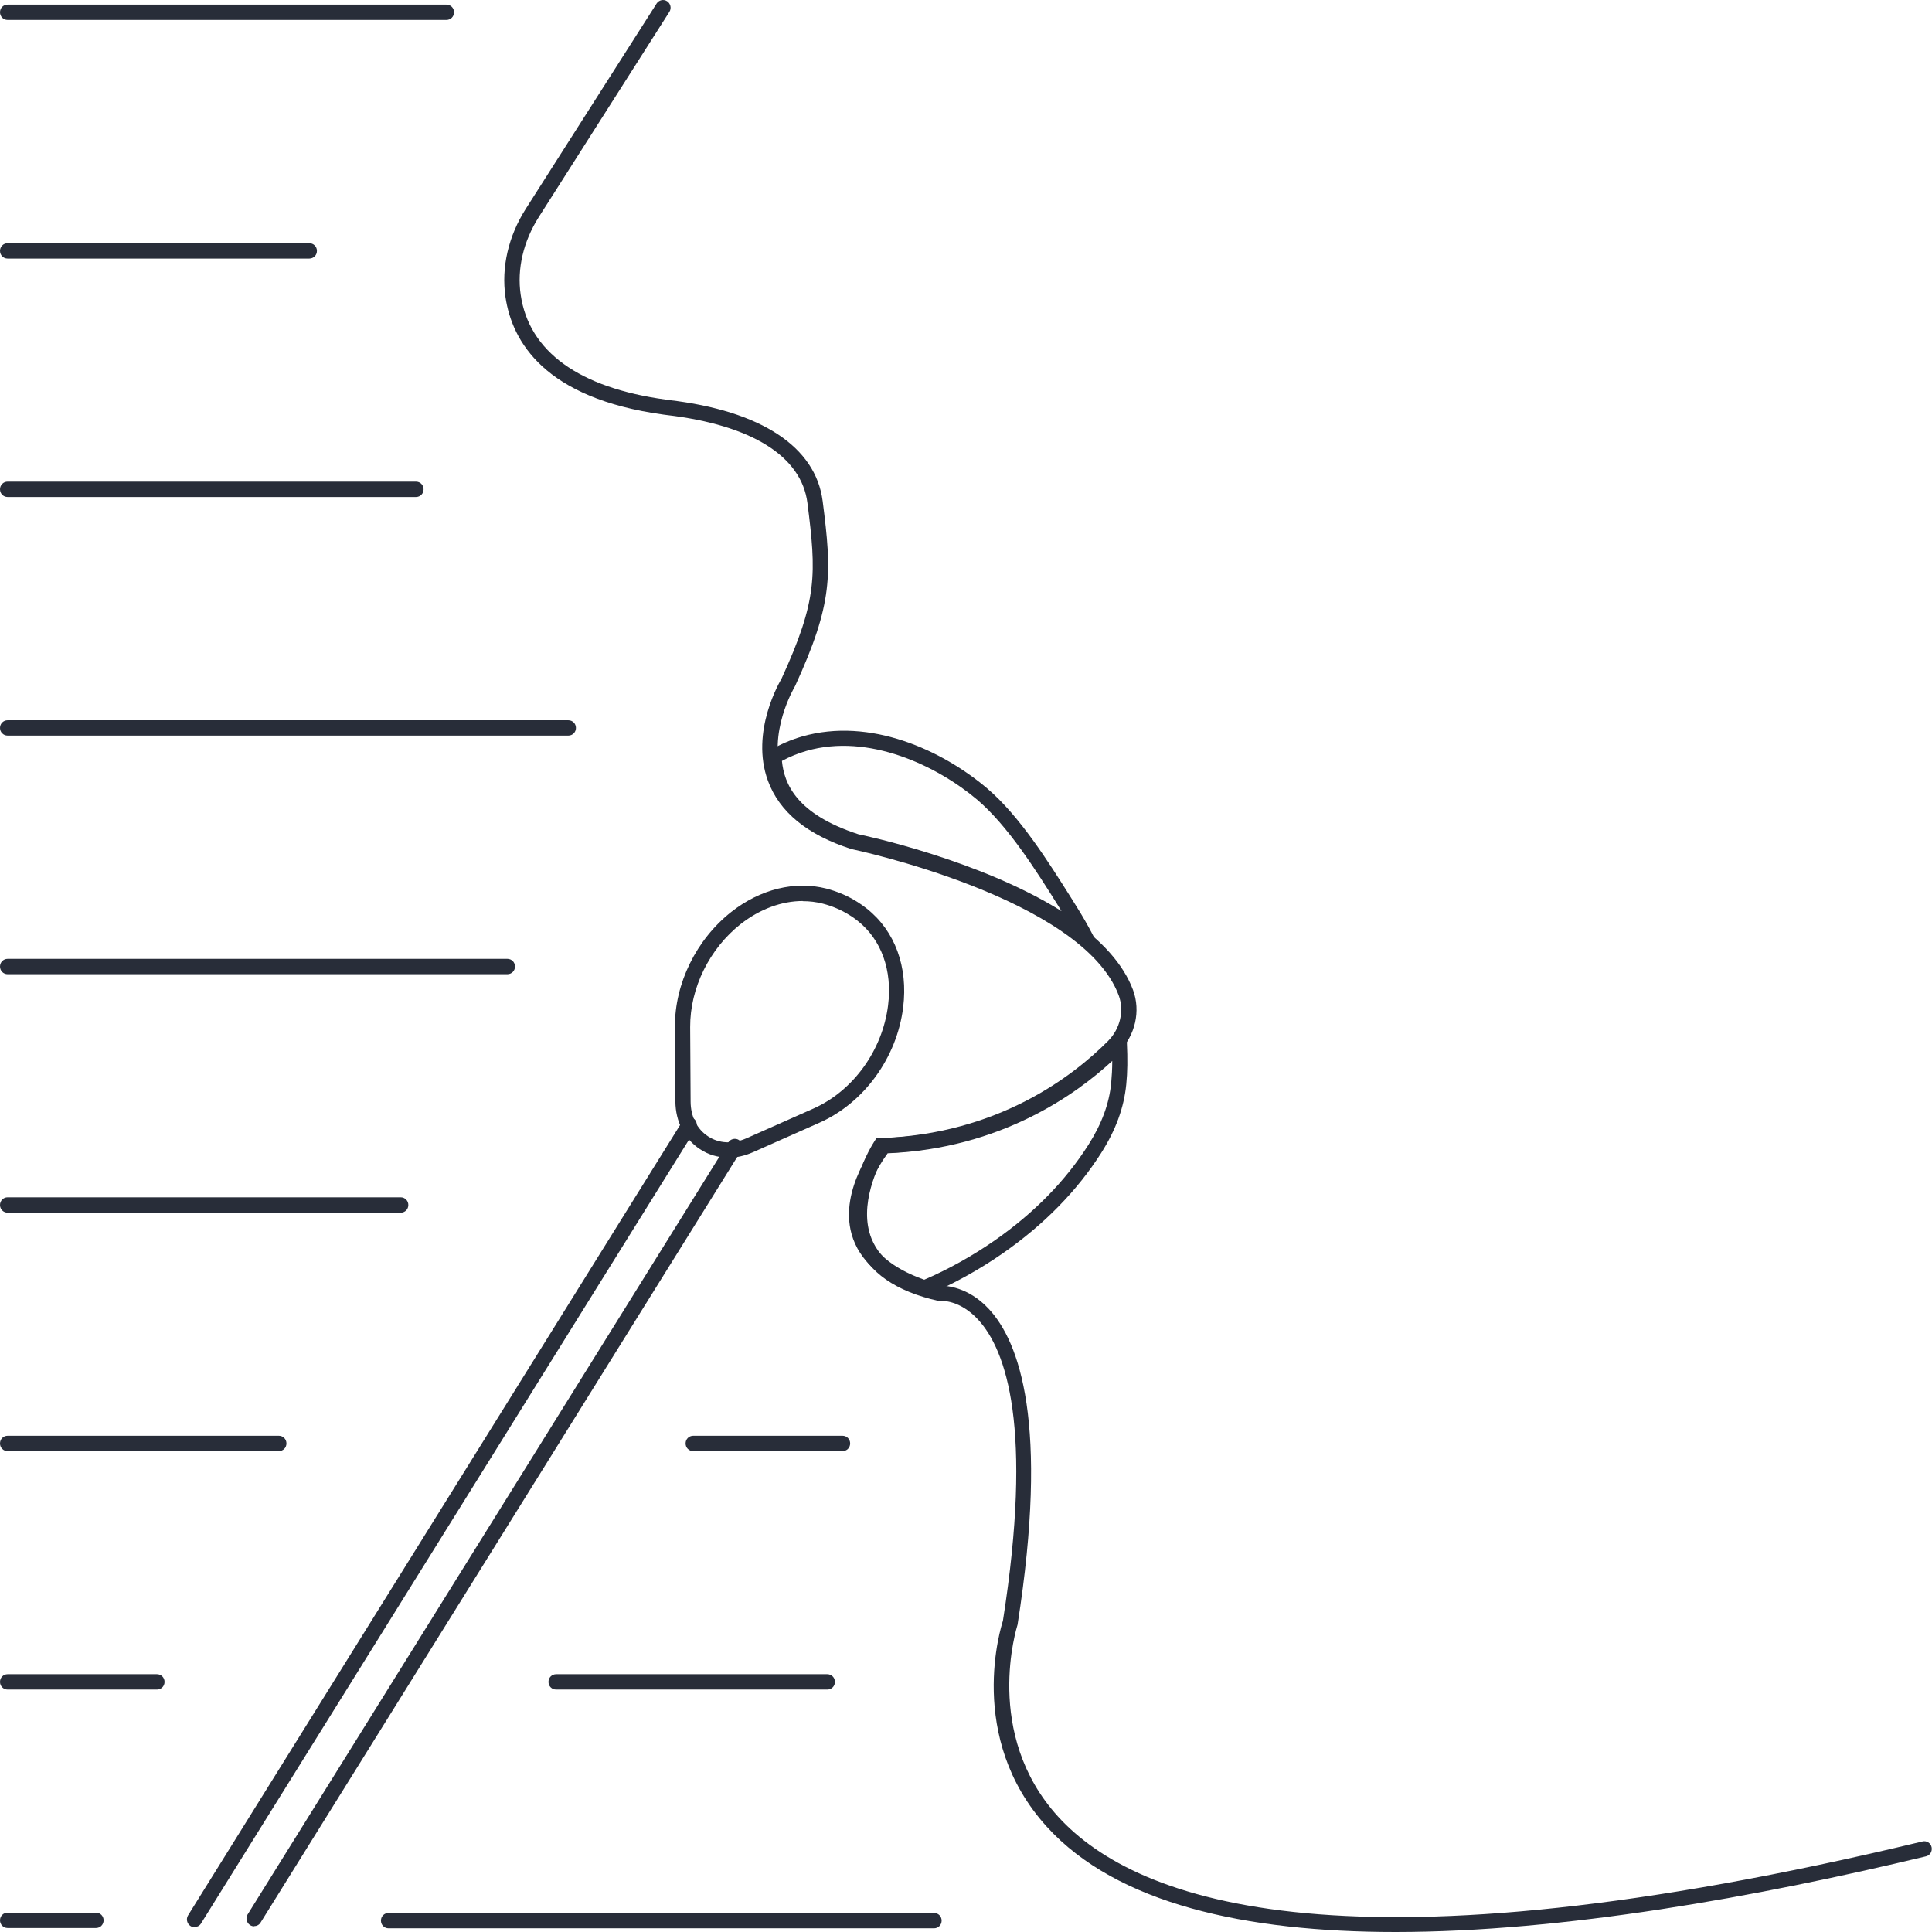 <svg width="130" height="130" viewBox="0 0 130 130" fill="none" xmlns="http://www.w3.org/2000/svg">
<g clip-path="url(#clip0_2894_6664)">
<path d="M17.101 129.618C17.008 129.618 16.916 129.597 16.824 129.535C16.588 129.381 16.516 129.06 16.66 128.823L49.006 76.868C49.16 76.631 49.477 76.559 49.713 76.703C49.949 76.858 50.021 77.178 49.877 77.416L17.531 129.37C17.439 129.525 17.265 129.608 17.101 129.608V129.618Z" fill="#282D39"/>
<path d="M13.093 129.68C13.001 129.68 12.908 129.659 12.816 129.597C12.58 129.442 12.508 129.122 12.652 128.885L45.941 75.412C46.095 75.175 46.413 75.103 46.649 75.247C46.885 75.392 46.956 75.722 46.813 75.96L13.523 129.432C13.431 129.587 13.257 129.669 13.093 129.669V129.68Z" fill="#282D39"/>
<path d="M49.003 77.891C48.326 77.891 47.67 77.705 47.096 77.323C46.06 76.641 45.455 75.475 45.445 74.112L45.414 69.104C45.394 66.183 46.85 63.219 49.208 61.361C51.166 59.822 53.493 59.255 55.605 59.791C56.354 59.988 57.061 60.287 57.707 60.7C57.922 60.834 58.138 60.989 58.332 61.144C60.219 62.641 61.111 65.057 60.772 67.783C60.352 71.169 58.138 74.215 55.133 75.547L50.643 77.54C50.1 77.777 49.546 77.901 49.003 77.901V77.891ZM54.016 60.628C52.601 60.628 51.135 61.165 49.843 62.176C47.731 63.839 46.429 66.492 46.44 69.104L46.47 74.112C46.47 75.124 46.901 75.981 47.649 76.466C48.388 76.951 49.32 76.993 50.233 76.59L54.723 74.597C57.399 73.41 59.378 70.684 59.757 67.649C60.055 65.294 59.306 63.219 57.707 61.96C57.533 61.825 57.358 61.691 57.163 61.578C56.61 61.227 55.995 60.968 55.359 60.803C54.918 60.69 54.477 60.638 54.016 60.638V60.628Z" fill="#282D39"/>
<path d="M93.905 130C83.817 130 75.153 128.111 70.437 122.917C64.962 116.888 67.382 109.382 67.484 109.061C69.525 96.052 67.71 90.859 65.824 88.804C64.583 87.452 63.353 87.534 63.302 87.534H63.219H63.138C60.277 86.894 58.442 85.614 57.683 83.745C56.412 80.586 58.729 76.962 58.831 76.807L58.975 76.579H59.242C67.197 76.311 72.252 72.367 74.559 70.044C75.379 69.218 75.656 68.01 75.276 66.977C72.816 60.411 57.427 57.158 57.273 57.127C54.3 56.167 52.444 54.629 51.675 52.543C50.455 49.229 52.506 45.812 52.588 45.667C55.018 40.37 54.936 38.615 54.331 33.845C53.931 30.696 50.568 28.6 44.878 27.929L44.642 27.898C36.645 26.803 34.451 22.983 34.011 19.979C33.724 17.996 34.205 15.89 35.384 14.042L44.181 0.238C44.335 0 44.653 -0.072 44.888 0.083C45.124 0.238 45.196 0.558 45.042 0.795L36.256 14.6C35.22 16.231 34.779 18.089 35.036 19.834C35.589 23.654 38.962 26.091 44.786 26.886L45.001 26.917C51.204 27.64 54.884 30.056 55.356 33.721C55.981 38.605 56.063 40.577 53.5 46.163C53.449 46.245 51.604 49.363 52.649 52.203C53.295 53.968 54.946 55.3 57.54 56.136C58.145 56.26 73.585 59.523 76.24 66.616C76.763 68.031 76.394 69.662 75.297 70.777C72.918 73.183 67.72 77.24 59.57 77.591C59.119 78.376 57.734 81.102 58.647 83.353C59.262 84.881 60.831 85.944 63.302 86.512C63.65 86.512 65.137 86.574 66.531 88.071C68.592 90.281 70.601 95.753 68.469 109.32C68.428 109.474 66.121 116.661 71.196 122.236C76.537 128.1 90.952 133.149 129.358 123.909C129.634 123.836 129.911 124.012 129.973 124.291C130.034 124.569 129.87 124.848 129.593 124.91C118.254 127.636 105.172 130 93.884 130H93.905Z" fill="#282D39"/>
<path d="M74.615 65.057L72.729 63.508C67.541 59.255 57.596 57.158 57.504 57.138C53.639 55.878 51.711 53.855 51.578 50.943V50.633L51.834 50.478C52.501 50.086 53.218 49.776 53.967 49.559C58.56 48.238 63.409 50.489 66.424 53.049C68.607 54.908 70.535 57.974 72.083 60.431L72.431 60.989C72.841 61.639 73.2 62.269 73.518 62.879L74.625 65.067L74.615 65.057ZM52.614 51.201C52.767 52.729 53.577 54.773 57.76 56.136C58.078 56.198 65.911 57.85 71.427 61.309L71.211 60.958C69.704 58.552 67.818 55.569 65.757 53.813C63.071 51.542 58.458 49.312 54.254 50.53C53.69 50.695 53.147 50.912 52.634 51.191L52.614 51.201Z" fill="#282D39"/>
<path d="M62.231 87.214L62.046 87.152C59.401 86.254 57.812 84.86 57.3 83.033C56.449 79.977 58.981 76.889 59.094 76.755L59.237 76.58H59.463C67.9 76.291 73.098 71.758 74.954 69.827L75.774 68.96L75.826 70.158C75.877 71.252 75.867 72.14 75.784 72.966C75.631 74.515 75.087 76.022 74.103 77.571C72.483 80.121 70.258 82.393 67.49 84.323C65.891 85.438 64.127 86.409 62.395 87.142L62.221 87.214H62.231ZM59.739 77.591C59.258 78.242 57.679 80.586 58.284 82.754C58.684 84.199 59.996 85.325 62.19 86.109C63.8 85.418 65.43 84.509 66.916 83.477C69.572 81.629 71.704 79.45 73.242 77.024C74.134 75.62 74.636 74.257 74.769 72.873C74.811 72.409 74.841 71.923 74.841 71.386C72.422 73.627 67.357 77.282 59.739 77.602V77.591Z" fill="#282D39"/>
<path d="M6.459 129.732H0.513C0.226 129.732 0 129.505 0 129.215C0 128.926 0.226 128.699 0.513 128.699H6.459C6.746 128.699 6.972 128.926 6.972 129.215C6.972 129.505 6.746 129.732 6.459 129.732Z" fill="#282D39"/>
<path d="M62.849 129.752H26.145C25.858 129.752 25.633 129.525 25.633 129.236C25.633 128.947 25.858 128.72 26.145 128.72H62.849C63.136 128.72 63.361 128.947 63.361 129.236C63.361 129.525 63.136 129.752 62.849 129.752Z" fill="#282D39"/>
<path d="M10.56 113.687H0.513C0.226 113.687 0 113.46 0 113.171C0 112.881 0.226 112.654 0.513 112.654H10.56C10.847 112.654 11.073 112.881 11.073 113.171C11.073 113.46 10.847 113.687 10.56 113.687Z" fill="#282D39"/>
<path d="M55.668 113.687H37.419C37.132 113.687 36.906 113.46 36.906 113.171C36.906 112.881 37.132 112.654 37.419 112.654H55.668C55.955 112.654 56.181 112.881 56.181 113.171C56.181 113.46 55.955 113.687 55.668 113.687Z" fill="#282D39"/>
<path d="M18.762 97.642H0.513C0.226 97.642 0 97.415 0 97.126C0 96.837 0.226 96.609 0.513 96.609H18.762C19.049 96.609 19.274 96.837 19.274 97.126C19.274 97.415 19.049 97.642 18.762 97.642Z" fill="#282D39"/>
<path d="M56.693 97.642H46.645C46.358 97.642 46.133 97.415 46.133 97.126C46.133 96.837 46.358 96.609 46.645 96.609H56.693C56.98 96.609 57.205 96.837 57.205 97.126C57.205 97.415 56.98 97.642 56.693 97.642Z" fill="#282D39"/>
<path d="M26.964 81.597H0.513C0.226 81.597 0 81.37 0 81.081C0 80.792 0.226 80.564 0.513 80.564H26.964C27.251 80.564 27.476 80.792 27.476 81.081C27.476 81.37 27.251 81.597 26.964 81.597Z" fill="#282D39"/>
<path d="M38.241 49.497H0.513C0.226 49.497 0 49.27 0 48.981C0 48.692 0.226 48.465 0.513 48.465H38.241C38.528 48.465 38.754 48.692 38.754 48.981C38.754 49.27 38.528 49.497 38.241 49.497Z" fill="#282D39"/>
<path d="M27.989 33.442H0.513C0.226 33.442 0 33.215 0 32.925C0 32.636 0.226 32.409 0.513 32.409H27.989C28.276 32.409 28.502 32.636 28.502 32.925C28.502 33.215 28.276 33.442 27.989 33.442Z" fill="#282D39"/>
<path d="M20.812 17.398H0.513C0.226 17.398 0 17.171 0 16.881C0 16.592 0.226 16.365 0.513 16.365H20.812C21.099 16.365 21.325 16.592 21.325 16.881C21.325 17.171 21.099 17.398 20.812 17.398Z" fill="#282D39"/>
<path d="M30.039 1.342H0.513C0.226 1.342 0 1.115 0 0.826C0 0.537 0.226 0.31 0.513 0.31H30.039C30.326 0.31 30.552 0.537 30.552 0.826C30.552 1.115 30.326 1.342 30.039 1.342Z" fill="#282D39"/>
<path d="M34.14 65.552H0.513C0.226 65.552 0 65.325 0 65.036C0 64.747 0.226 64.519 0.513 64.519H34.14C34.427 64.519 34.653 64.747 34.653 65.036C34.653 65.325 34.427 65.552 34.14 65.552Z" fill="#282D39"/>
</g>
<defs>
<clipPath id="clip0_2894_6664">
<rect width="130" height="130" fill="white"/>
</clipPath>
</defs>
</svg>
